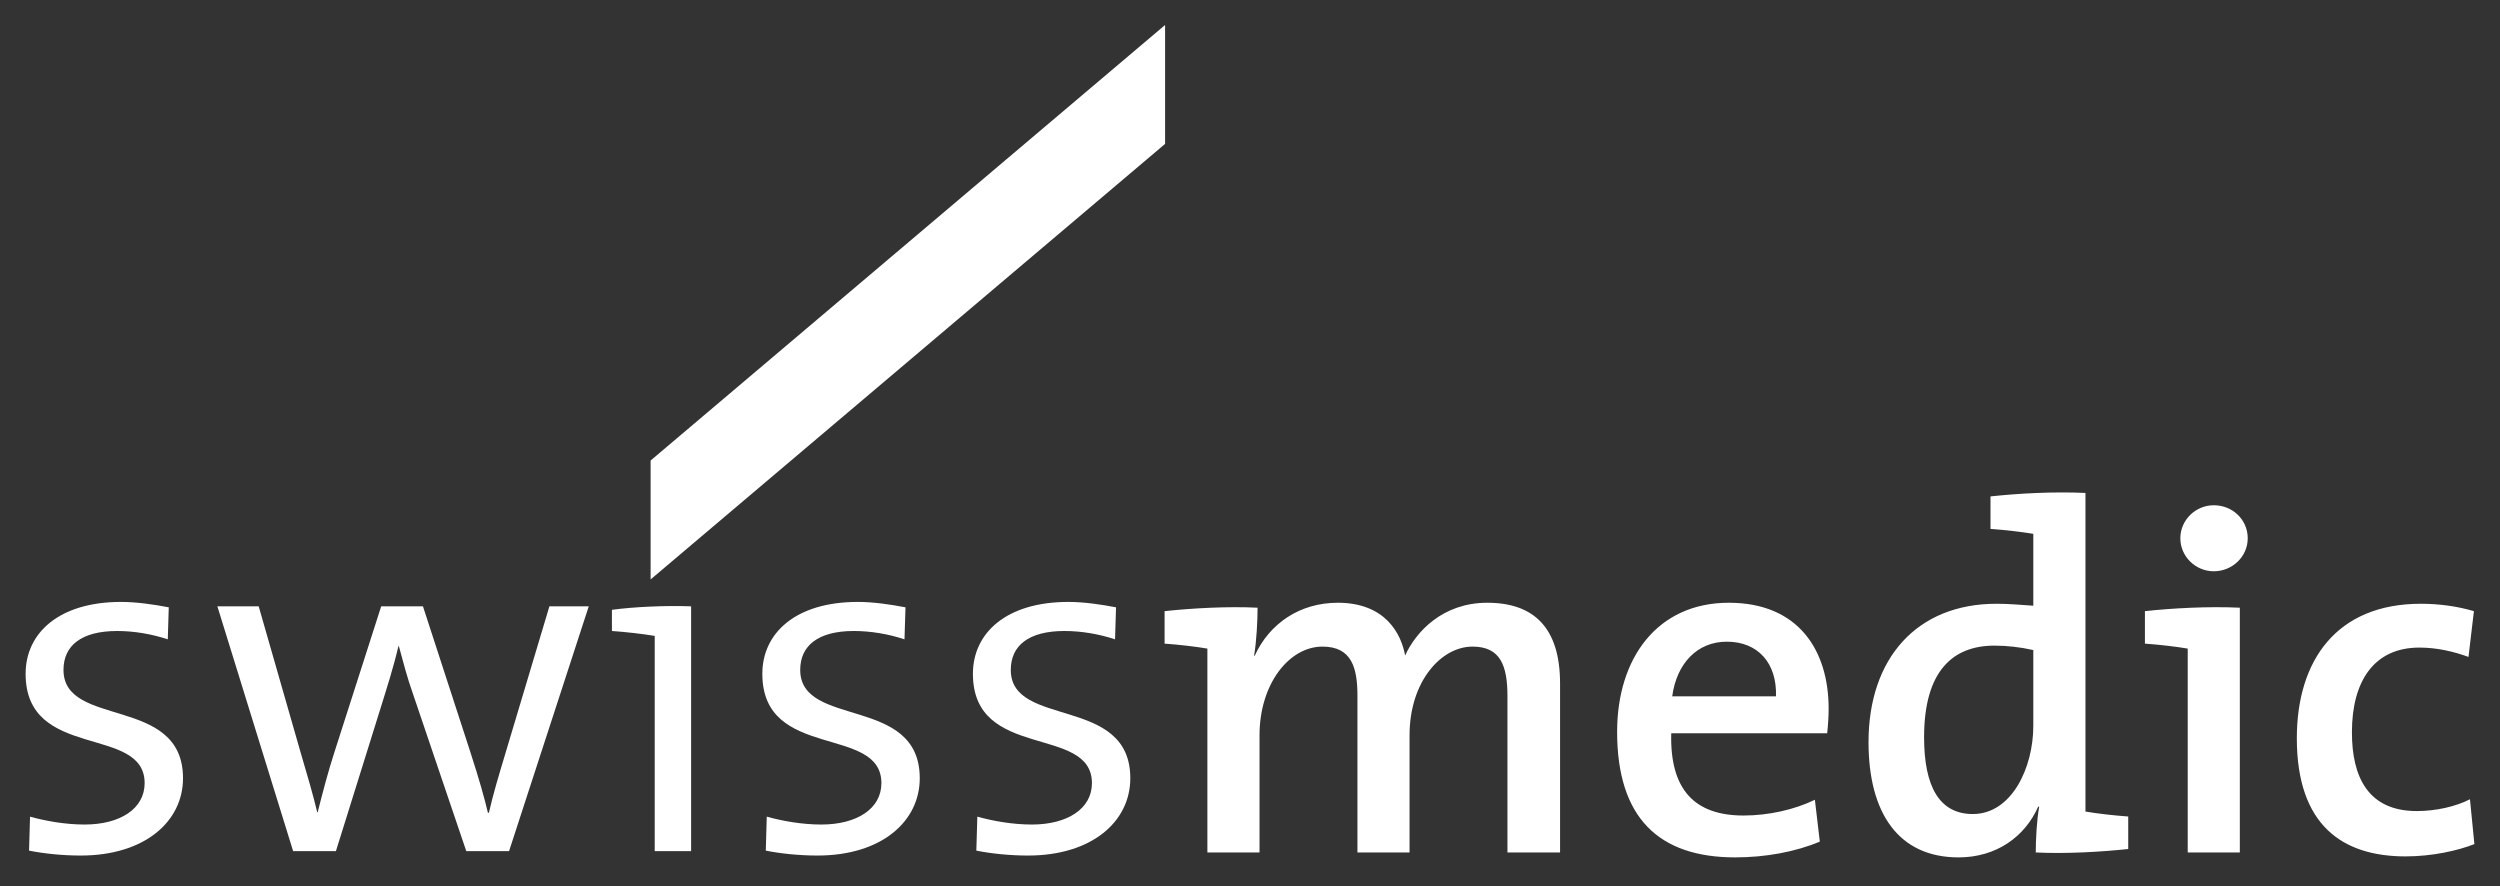 <svg width="220" height="78" viewBox="0 0 220 78" fill="none" xmlns="http://www.w3.org/2000/svg">
<rect x="0" y="0" width="220" height="78" fill="#333333" stroke="none"/>
<path d="M90.462 75.288C88.863 75.288 87.217 75.116 85.918 74.855L86.005 71.865C87.39 72.254 89.121 72.559 90.809 72.559C93.925 72.559 96.09 71.171 96.09 68.917C96.09 63.758 85.616 66.967 85.616 59.296C85.616 55.698 88.558 52.969 94.012 52.969C95.355 52.969 96.87 53.186 98.21 53.445L98.124 56.262C96.695 55.786 95.138 55.528 93.665 55.528C90.506 55.528 88.949 56.826 88.949 58.951C88.949 64.108 99.467 61.16 99.467 68.484C99.467 72.298 96.09 75.288 90.462 75.288ZM71.935 75.288C70.333 75.288 68.688 75.116 67.389 74.855L67.475 71.865C68.86 72.254 70.594 72.559 72.281 72.559C75.398 72.559 77.563 71.171 77.563 68.917C77.563 63.758 67.086 66.967 67.086 59.296C67.086 55.698 70.028 52.969 75.484 52.969C76.827 52.969 78.342 53.186 79.683 53.445L79.595 56.262C78.168 55.786 76.611 55.528 75.138 55.528C71.979 55.528 70.419 56.826 70.419 58.951C70.419 64.108 80.938 61.16 80.938 68.484C80.938 72.298 77.563 75.288 71.935 75.288ZM60.818 74.899H57.615V55.959C56.575 55.786 55.104 55.614 53.849 55.528V53.664C55.753 53.403 58.611 53.272 60.818 53.358V74.899ZM44.797 74.899H41.032L36.316 60.987C35.839 59.645 35.49 58.301 35.103 56.87H35.059C34.626 58.732 34.063 60.468 33.499 62.288L29.561 74.899H25.795L19.129 53.358H22.765L26.445 66.186C27.008 68.095 27.569 70.001 27.916 71.474H27.958C28.393 69.74 28.868 67.92 29.431 66.186L33.544 53.358H37.221L41.378 66.142C42.244 68.831 42.591 70.087 42.935 71.518H43.024C43.413 69.826 43.846 68.398 44.495 66.231L48.347 53.358H51.81L44.797 74.899ZM7.102 75.288C5.499 75.288 3.855 75.116 2.557 74.855L2.643 71.865C4.03 72.254 5.759 72.559 7.447 72.559C10.563 72.559 12.728 71.171 12.728 68.917C12.728 63.758 2.254 66.967 2.254 59.296C2.254 55.698 5.196 52.969 10.652 52.969C11.992 52.969 13.508 53.186 14.851 53.445L14.765 56.262C13.335 55.786 11.776 55.528 10.305 55.528C7.144 55.528 5.587 56.826 5.587 58.951C5.587 64.108 16.105 61.16 16.105 68.484C16.105 72.298 12.728 75.288 7.102 75.288Z" fill="white"/>
<path d="M211.687 75.363C206.145 75.363 202.121 72.632 202.121 64.963C202.121 58.115 205.626 53.131 213.03 53.131C214.629 53.131 216.233 53.347 217.704 53.781L217.227 57.81C215.928 57.334 214.459 56.987 212.9 56.987C208.959 56.987 206.969 59.891 206.969 64.442C206.969 68.384 208.398 71.374 212.683 71.374C214.329 71.374 216.102 70.985 217.357 70.335L217.746 74.28C216.319 74.844 214.068 75.363 211.687 75.363ZM197.105 75.016H192.519V57.076C191.481 56.901 190.01 56.726 188.753 56.64V53.781C191.176 53.52 194.293 53.347 197.105 53.478V75.016ZM194.812 50.272C193.211 50.272 191.87 48.971 191.87 47.368C191.87 45.763 193.211 44.462 194.812 44.462C196.457 44.462 197.8 45.721 197.8 47.368C197.8 48.971 196.457 50.272 194.812 50.272ZM178.931 57.204C177.762 56.945 176.638 56.815 175.511 56.815C171.832 56.815 169.32 59.068 169.32 64.877C169.32 69.209 170.661 71.635 173.608 71.635C177.027 71.635 178.931 67.562 178.931 63.878V57.204ZM179.147 75.016C179.147 73.888 179.231 72.199 179.45 70.985H179.361C178.193 73.63 175.684 75.45 172.351 75.45C167.069 75.45 164.43 71.549 164.43 65.308C164.43 57.896 168.715 53.131 175.684 53.131C176.724 53.131 177.762 53.219 178.931 53.303V46.977C177.893 46.804 176.419 46.632 175.165 46.543V43.684C177.588 43.423 180.704 43.248 183.521 43.379V71.418C184.559 71.593 186.03 71.766 187.284 71.852V74.713C184.861 74.972 181.743 75.147 179.147 75.016ZM151.959 56.468C149.362 56.468 147.546 58.374 147.155 61.279H156.288C156.377 58.332 154.687 56.468 151.959 56.468ZM160.792 64.528H147.069C146.938 69.512 149.145 71.766 153.432 71.766C155.639 71.766 157.934 71.246 159.71 70.379L160.143 74.063C157.978 74.972 155.336 75.45 152.697 75.45C145.987 75.45 142.307 71.982 142.307 64.4C142.307 57.896 145.856 53.042 152.134 53.042C158.281 53.042 160.92 57.246 160.92 62.363C160.92 62.969 160.88 63.705 160.792 64.528ZM132.656 75.016V61.279C132.656 58.59 132.051 56.901 129.582 56.901C126.812 56.901 124.04 59.979 124.04 64.703V75.016H119.455V61.235C119.455 58.809 118.977 56.901 116.38 56.901C113.436 56.901 110.838 60.196 110.838 64.703V75.016H106.25V57.076C105.212 56.901 103.739 56.726 102.484 56.64V53.781C104.91 53.52 108.068 53.347 110.666 53.478C110.666 54.603 110.577 56.426 110.361 57.682L110.405 57.726C111.704 54.862 114.388 53.042 117.723 53.042C121.92 53.042 123.304 55.776 123.651 57.682C124.603 55.601 126.942 53.042 130.881 53.042C134.993 53.042 137.286 55.254 137.286 60.152V75.016H132.656Z" fill="white"/>
<path d="M102.528 12.662V2.198L57.254 40.526V50.99L102.528 12.662Z" fill="white"/>
</svg>

